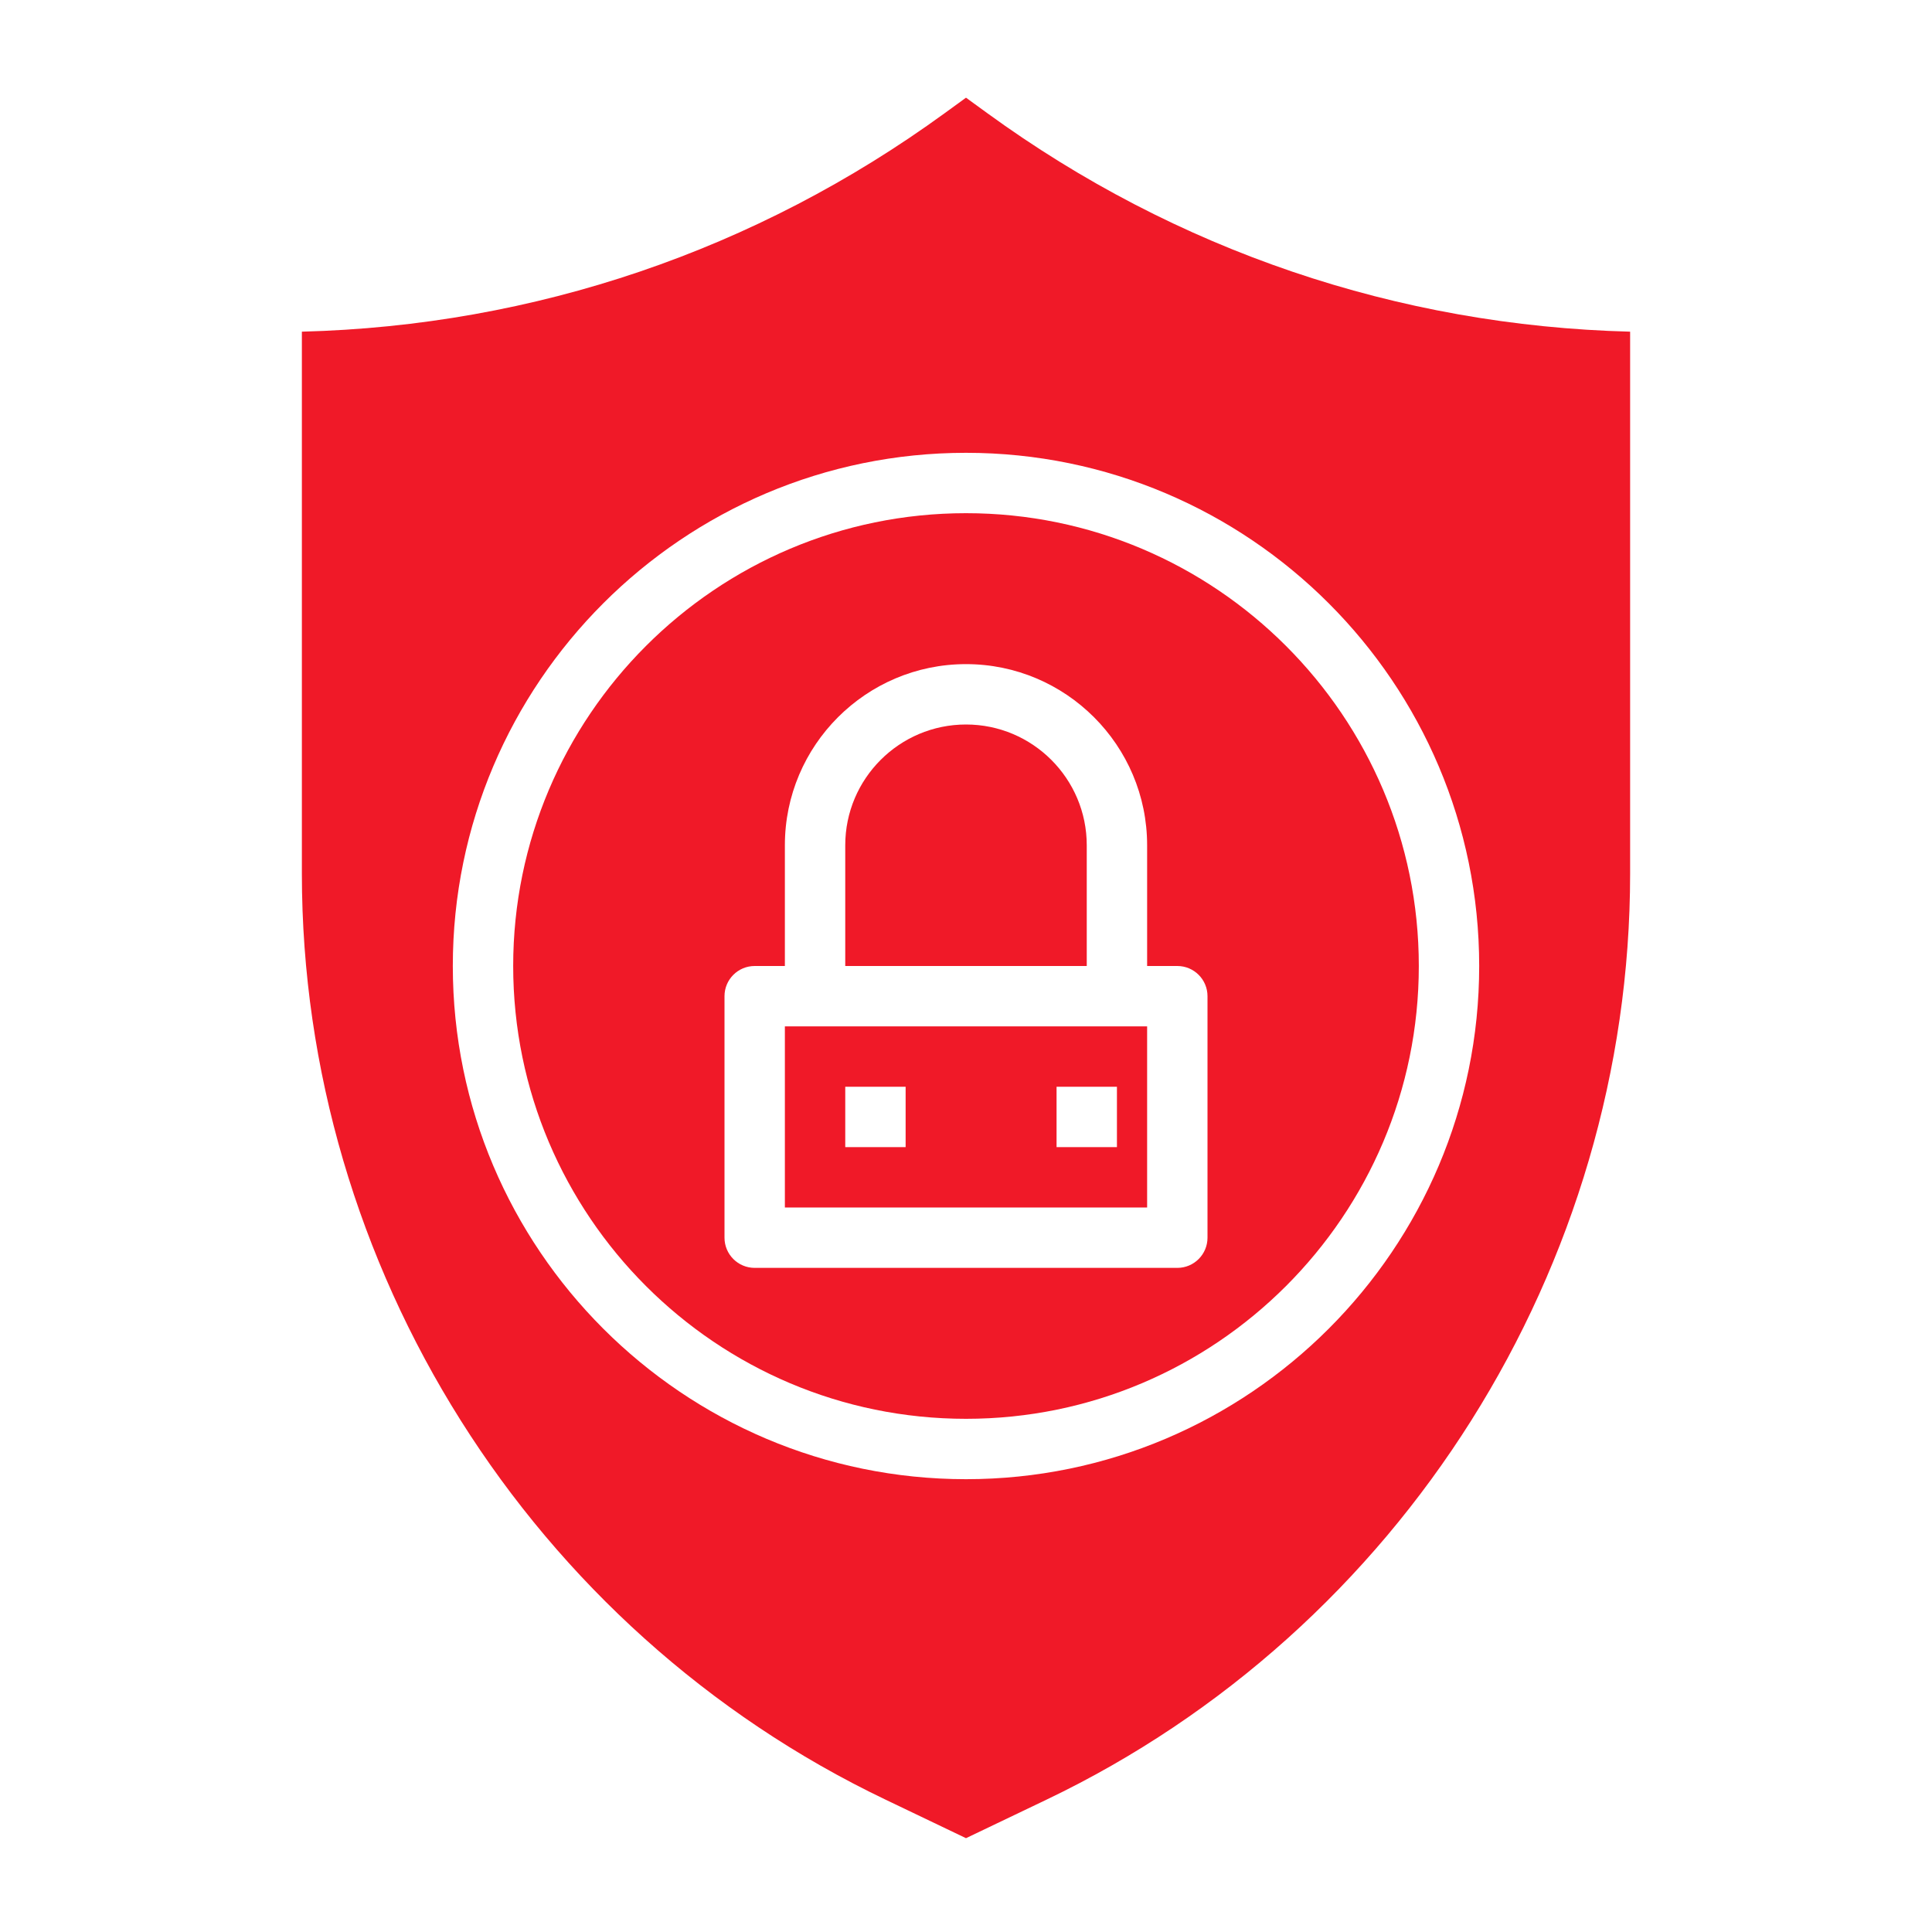 <svg height='100px' width='100px'  fill="#f01928" xmlns="http://www.w3.org/2000/svg" xmlns:xlink="http://www.w3.org/1999/xlink" version="1.1" x="0px" y="0px" viewBox="0 0 64 64" style="enable-background:new 0 0 64 64;" xml:space="preserve"><g><path d="M26,40h12v-6H26V40z M35,36h2v2h-2V36z M28,36h2v2h-2V36z"></path><path d="M32,17c-8.271,0-15,6.729-15,15s6.729,15,15,15s15-6.729,15-15S40.271,17,32,17z M40,41c0,0.552-0.447,1-1,1H25   c-0.553,0-1-0.448-1-1v-8c0-0.552,0.447-1,1-1h1v-4c0-3.309,2.691-6,6-6s6,2.691,6,6v4h1c0.553,0,1,0.448,1,1V41z"></path><path d="M36,28c0-2.206-1.794-4-4-4s-4,1.794-4,4v4h8V28z"></path><path d="M32.707,3.75L32,3.236L31.293,3.75C25.043,8.297,17.699,10.789,10,10.987v17.955c0,13.017,7.588,25.057,19.331,30.672   L32,60.892l2.669-1.277C46.412,53.999,54,41.959,54,28.942V10.987C46.301,10.789,38.957,8.297,32.707,3.75z M32,49   c-9.374,0-17-7.626-17-17s7.626-17,17-17s17,7.626,17,17S41.374,49,32,49z"></path></g></svg>
